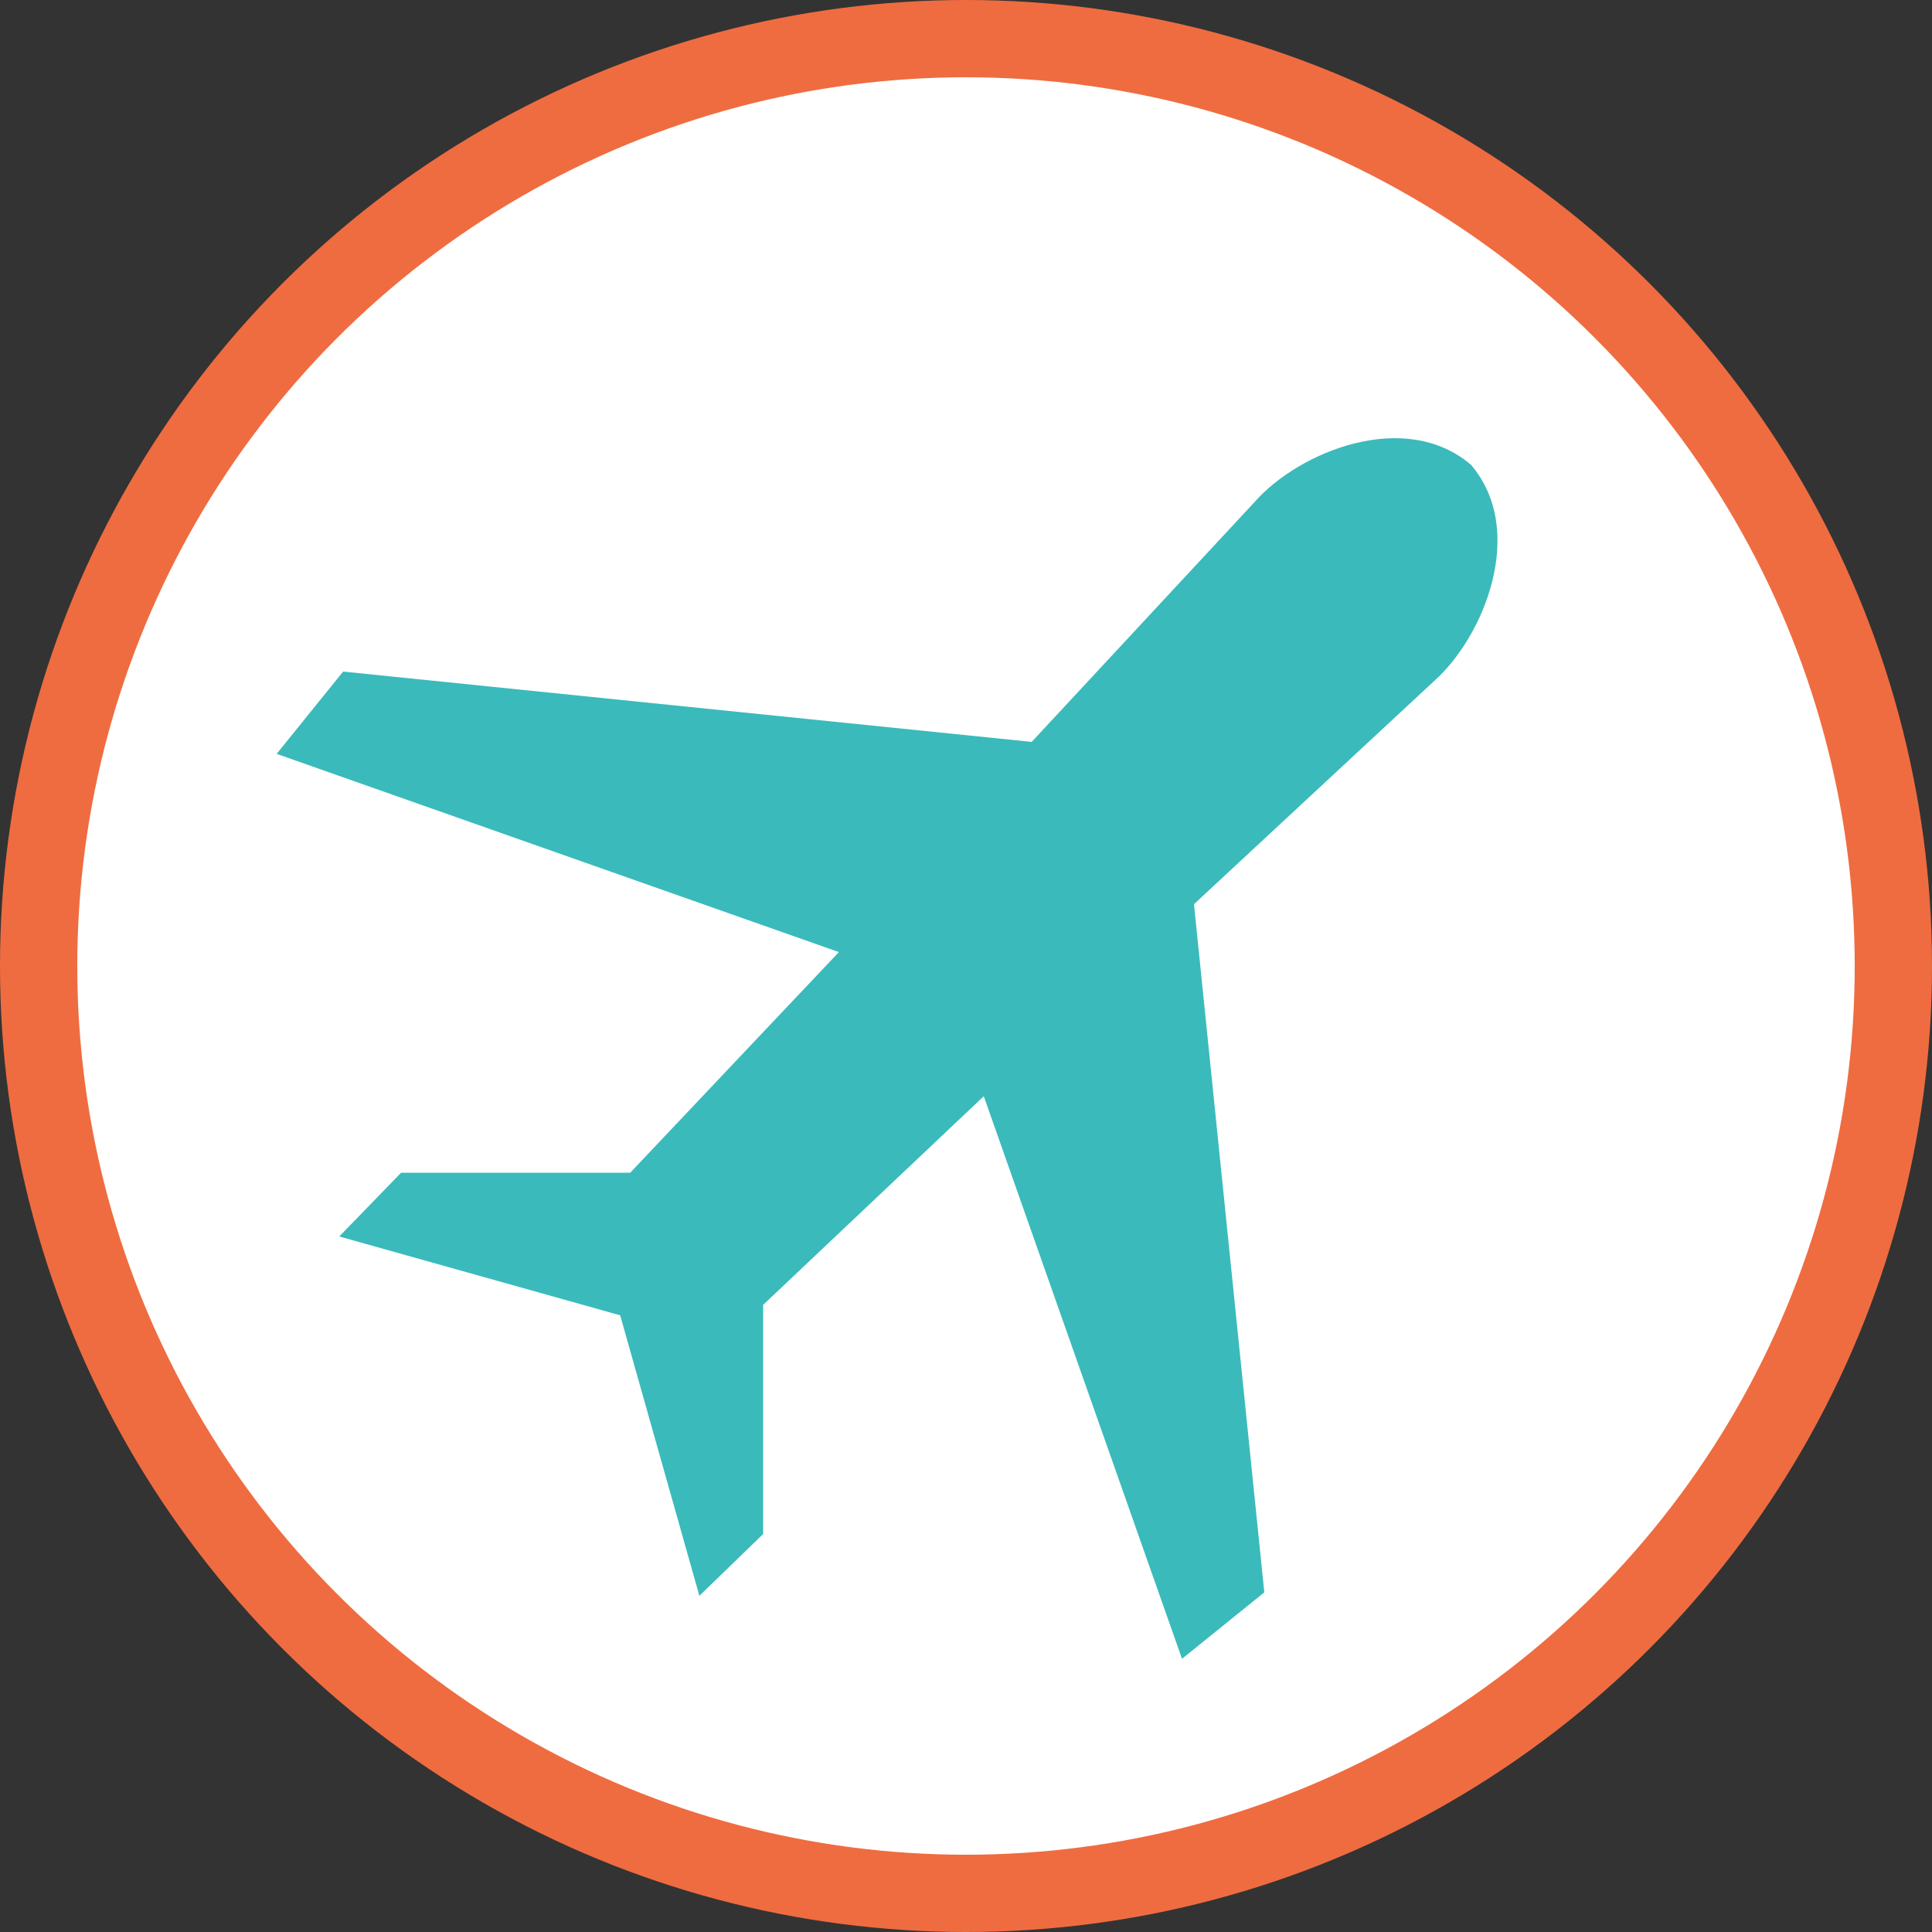 <?xml version="1.0" encoding="UTF-8"?>
<svg xmlns="http://www.w3.org/2000/svg" xmlns:xlink="http://www.w3.org/1999/xlink" id="travel" viewBox="0 0 500 500">
  <rect x="0" y="0" width="500" height="500" fill="#333333" stroke="none"/>
  <circle cx="250" cy="250" r="240" stroke="#EF6C40" stroke-width="20" fill="white"></circle>
  <path fill="#3ababb" d="M305.9,429.3l21.3-17.2L309,234l62.2-57.8c12.9-11.5,24-38.9,9.5-55.9  c-17.1-14.6-44.5-3.4-55.9,9.5l-57.8,62.2L88.8,173.8l-17.2,21.3l145.5,51.3l-54,57.1l-59.3,0l-16,16.5l72.7,20.4L181,413l16.5-16  l0-59.3l57.1-54L305.9,429.3z"></path>
</svg>
